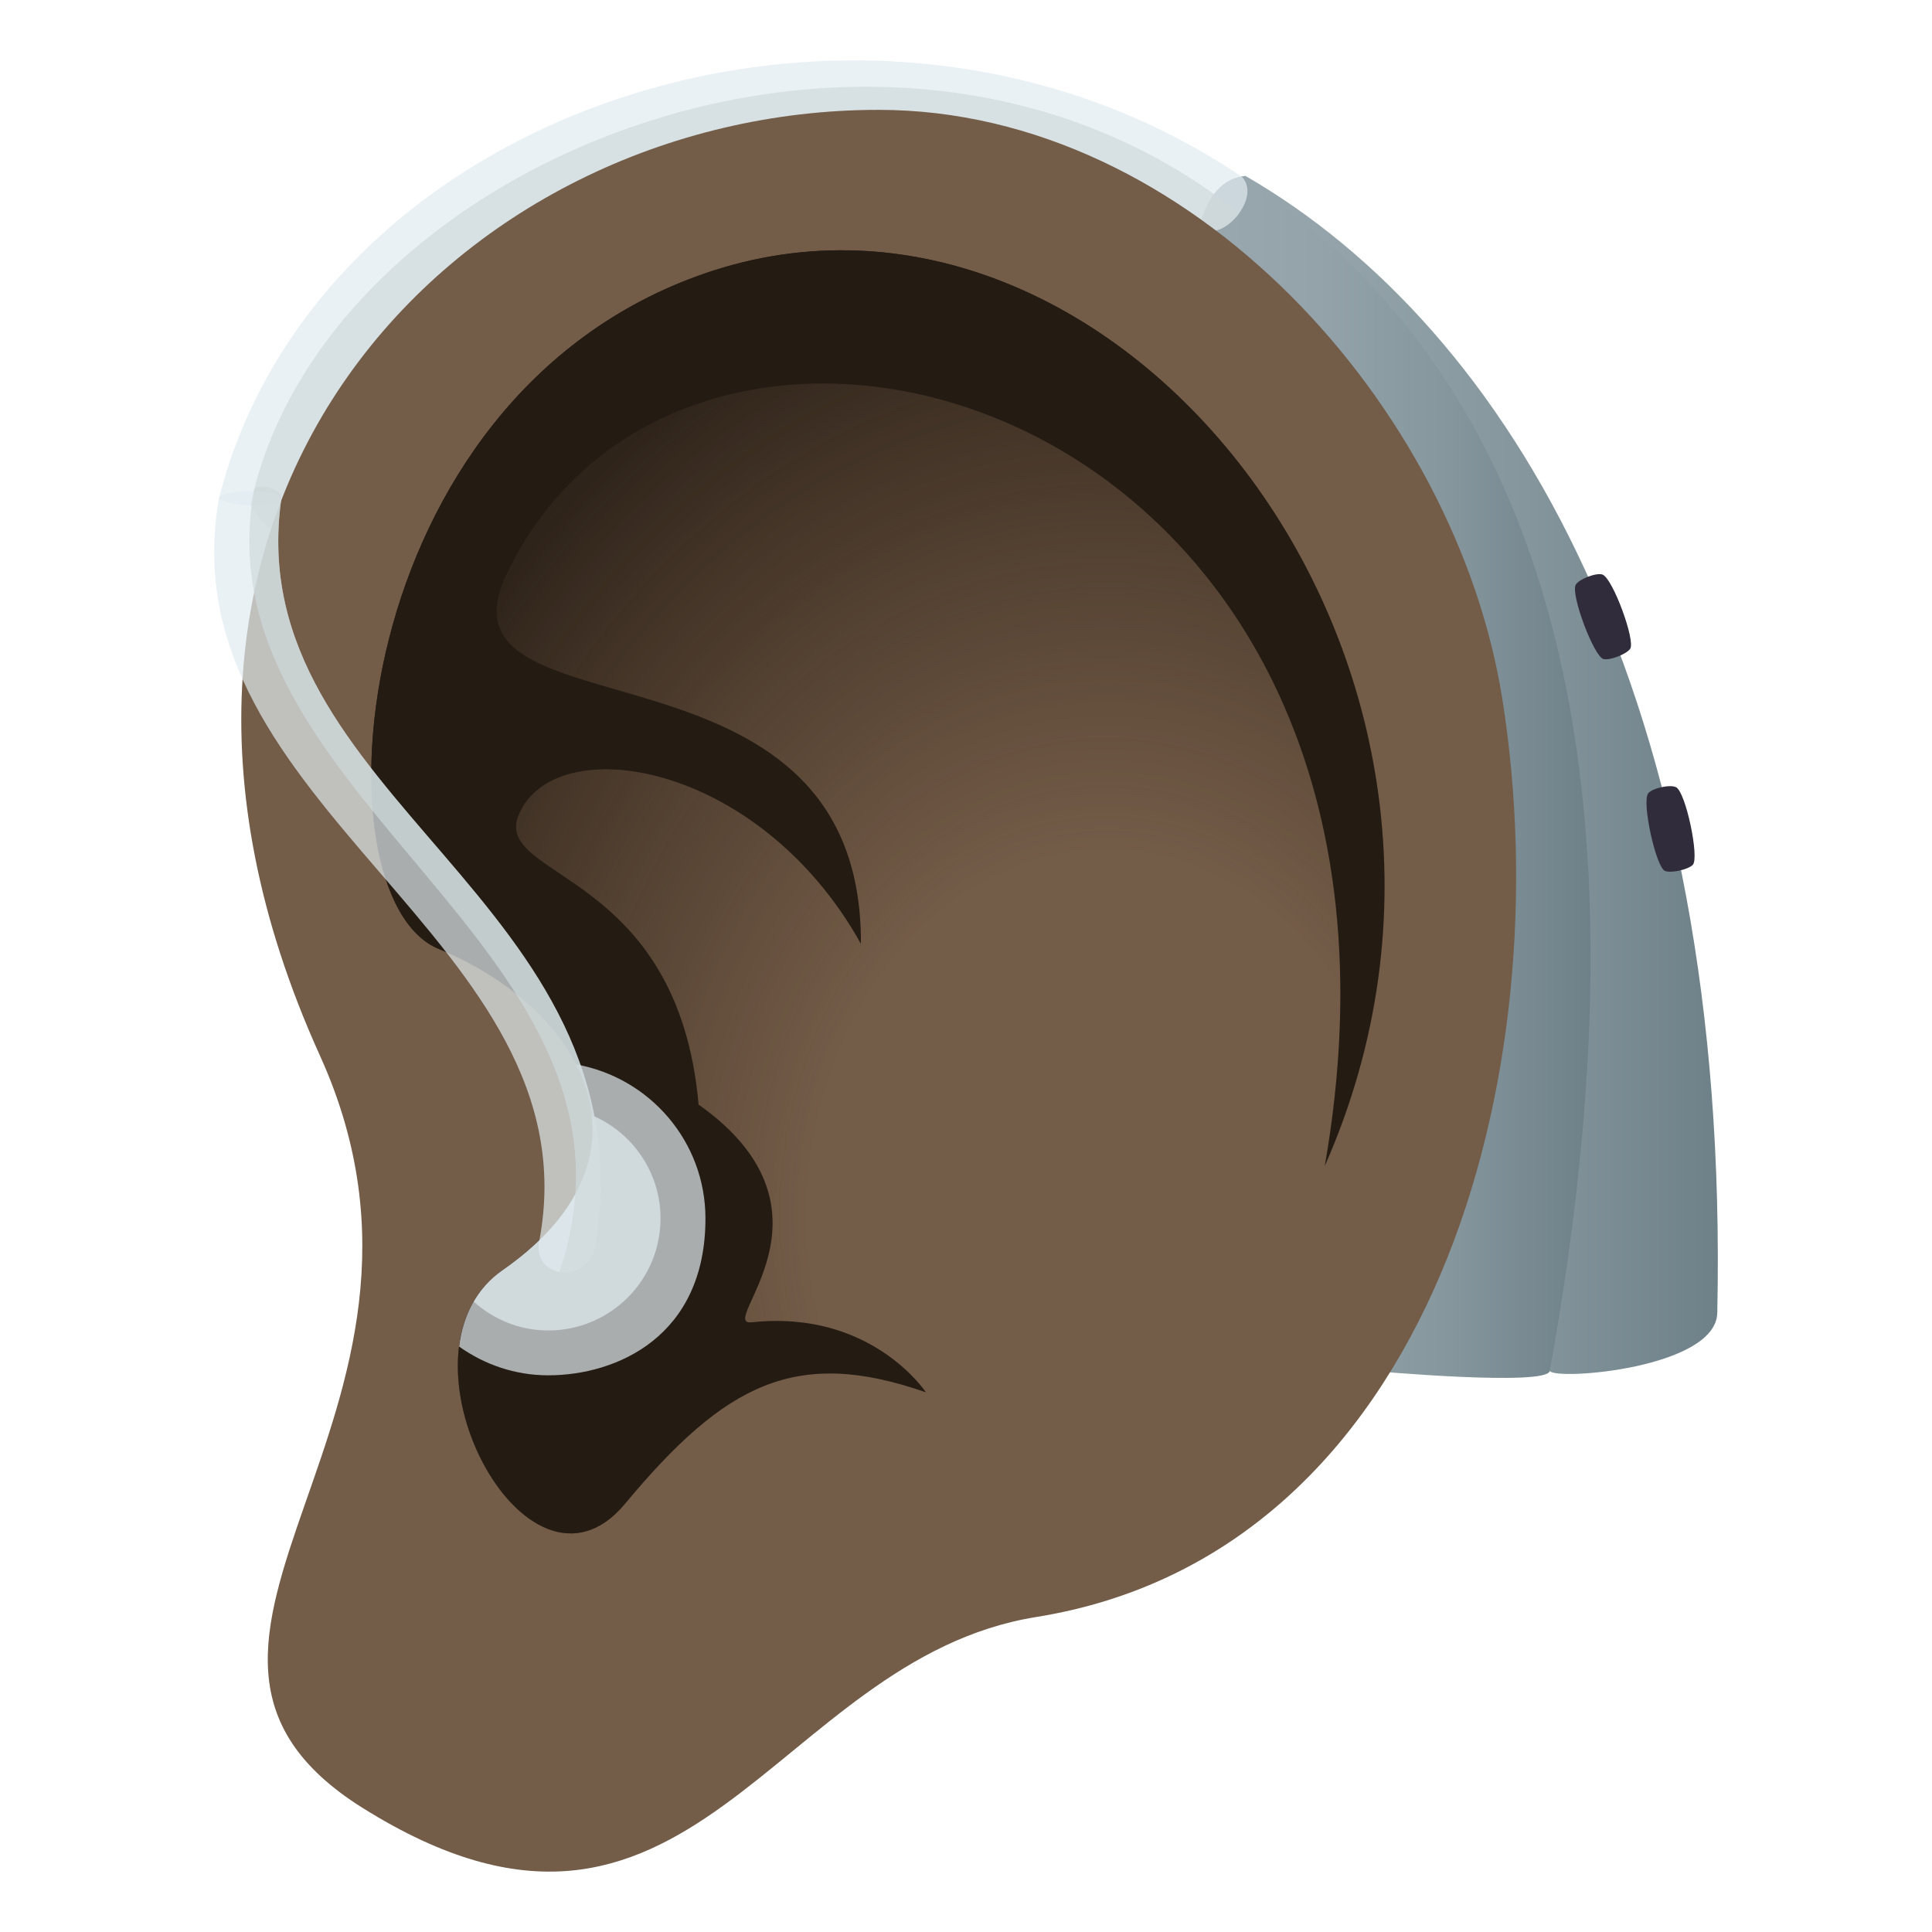 <?xml version="1.0" encoding="utf-8"?>
<!-- Generator: Adobe Illustrator 15.0.0, SVG Export Plug-In . SVG Version: 6.00 Build 0)  -->
<!DOCTYPE svg PUBLIC "-//W3C//DTD SVG 1.1//EN" "http://www.w3.org/Graphics/SVG/1.1/DTD/svg11.dtd">
<svg version="1.1" id="Layer_1" xmlns:x="http://ns.adobe.com/Extensibility/1.0/" xmlns:i="http://ns.adobe.com/AdobeIllustrator/10.0/" xmlns:graph="http://ns.adobe.com/Graphs/1.0/"
	 xmlns="http://www.w3.org/2000/svg" xmlns:xlink="http://www.w3.org/1999/xlink" xmlns:a="http://ns.adobe.com/AdobeSVGViewerExtensions/3.0/"
	 x="0px" y="0px" width="64px" height="64px" viewBox="0 0 64 64" enable-background="new 0 0 64 64" xml:space="preserve">
<linearGradient id="SVGID_1_" gradientUnits="userSpaceOnUse" x1="39.451" y1="25.67" x2="56.905" y2="25.67">
	<stop  offset="0" style="stop-color:#99A8AE"/>
	<stop  offset="0.289" style="stop-color:#94A3AA"/>
	<stop  offset="0.634" style="stop-color:#85969D"/>
	<stop  offset="1" style="stop-color:#6E8088"/>
	<a:midPointStop  offset="0" style="stop-color:#99A8AE"/>
	<a:midPointStop  offset="0.67" style="stop-color:#99A8AE"/>
	<a:midPointStop  offset="1" style="stop-color:#6E8088"/>
</linearGradient>
<path fill="url(#SVGID_1_)" d="M41.256,5.827c8.771,5.062,16.068,17.3,15.631,37.664c-0.041,1.834-5.336,2.246-5.549,1.924
	C43.322,33.303,35.93,6.294,41.256,5.827z"/>
<linearGradient id="SVGID_2_" gradientUnits="userSpaceOnUse" x1="39.994" y1="25.756" x2="52.69" y2="25.756">
	<stop  offset="0" style="stop-color:#99A8AE"/>
	<stop  offset="0.289" style="stop-color:#94A3AA"/>
	<stop  offset="0.634" style="stop-color:#85969D"/>
	<stop  offset="1" style="stop-color:#6E8088"/>
	<a:midPointStop  offset="0" style="stop-color:#99A8AE"/>
	<a:midPointStop  offset="0.67" style="stop-color:#99A8AE"/>
	<a:midPointStop  offset="1" style="stop-color:#6E8088"/>
</linearGradient>
<path fill="url(#SVGID_2_)" d="M39.994,7.722c0-1.584,1.158-1.855,1.158-1.855c9.549,6.271,13.975,18.586,10.186,39.547
	c-0.094,0.52-5.879,0-5.879,0L39.994,7.722z"/>
<path opacity="0.7" fill="#E2ECF0" d="M7.253,16.513C10.56,3.451,28.839-2.493,41.152,5.867c0.652,0.74-0.73,2.162-1.238,1.678
	C39.533,7.18,9.507,16.638,9.507,16.638S7.994,16.951,7.253,16.513z"/>
<path opacity="0.7" fill="#CFD9DB" d="M41.051,7.059c-0.325,0.448-0.86,0.749-1.137,0.485c-0.381-0.364-27.54,16.054-31.617,9.202
	C10.672,5.284,29.391-2.247,41.051,7.059z"/>
<path fill="#302C3B" d="M56.076,28.648c-0.152,0.159-0.715,0.283-0.92,0.204c-0.299-0.118-0.779-2.287-0.557-2.572
	c0.137-0.173,0.73-0.302,0.922-0.203C55.844,26.239,56.299,28.416,56.076,28.648z"/>
<path fill="#302C3B" d="M54,21.495c-0.129,0.18-0.67,0.387-0.881,0.338c-0.313-0.071-1.1-2.148-0.92-2.464
	c0.109-0.188,0.68-0.405,0.883-0.337C53.422,19.148,54.188,21.232,54,21.495z"/>
<path fill="#735C48" d="M10.599,34.969c-8.268-18.236,4.563-31.33,18.502-31.33c10.362,0,19.151,9.899,20.668,19.531
	c1.965,12.404-2.301,28.285-15.445,30.396c-8.739,1.404-11.442,13.133-22.311,6.324C3.31,54.441,16.035,46.967,10.599,34.969z"/>
<radialGradient id="SVGID_3_" cx="35.246" cy="38.267" r="31.91" gradientTransform="matrix(0.979 0 0 1.194 2.149 -5.427)" gradientUnits="userSpaceOnUse">
	<stop  offset="0.315" style="stop-color:#302116;stop-opacity:0"/>
	<stop  offset="0.867" style="stop-color:#241B13;stop-opacity:0.9"/>
	<a:midPointStop  offset="0.315" style="stop-color:#302116;stop-opacity:0"/>
	<a:midPointStop  offset="0.5" style="stop-color:#302116;stop-opacity:0"/>
	<a:midPointStop  offset="0.867" style="stop-color:#241B13;stop-opacity:0.9"/>
</radialGradient>
<path fill="url(#SVGID_3_)" d="M30.673,46.123c0,0,6.042-7.002,13.211-7.498c7.299-16.532-6.939-34.271-20.549-29.564
	c-11.92,4.122-13.006,20.656-8.797,22.377c4.738,1.937,7.582,6.839,2.1,10.648c-3.889,2.701,0.793,11.654,4.061,7.732
	C24.023,45.828,26.369,44.619,30.673,46.123z"/>
<path fill="#241B13" d="M30.673,46.123c0,0-1.807-2.748-5.771-2.32c-1.211,0.133,3.275-3.648-1.76-7.213
	c-0.688-7.774-6.795-7.471-5.969-9.568c1.143-2.881,7.951-1.85,11.346,4.243c0.051-10.735-14.396-6.642-11.74-12.238
	c6.168-12.982,31.534-5.743,27.106,19.598c7.299-16.532-6.939-34.271-20.549-29.564c-11.92,4.122-13.006,20.656-8.797,22.377
	c4.738,1.937,7.582,6.839,2.1,10.648c-3.889,2.701,0.793,11.654,4.061,7.732C24.023,45.828,26.369,44.619,30.673,46.123z"/>
<path opacity="0.7" fill="#E2ECF0" d="M18.16,45.559c2.268,0,5.209-1.285,5.209-5.195c0-2.555-1.852-4.668-4.285-5.104
	c1.094,2.131,0.68,4.654-2.445,6.826c-0.865,0.602-1.305,1.512-1.43,2.521C16.048,45.203,17.062,45.559,18.16,45.559z"/>
<path opacity="0.7" fill="#E2ECF0" d="M19.599,36.941c0.189,1.703-0.625,3.523-2.961,5.145c-0.406,0.283-0.715,0.637-0.945,1.035
	c0.658,0.586,1.516,0.953,2.467,0.953c2.057,0,3.721-1.664,3.721-3.711C21.88,38.822,20.939,37.502,19.599,36.941z"/>
<path opacity="0.7" fill="#E2ECF0" d="M9.316,16.546c0.055-0.386-2.006-0.346-2.063-0.033c-1.811,10.244,12.51,14.625,10.609,24.608
	c-0.236,1.248,1.643,1.449,1.859,0.098C21.554,29.806,7.939,26.437,9.316,16.546z"/>
<path opacity="0.7" fill="#CFD9DB" d="M9.316,16.546c0.055-0.386-0.854-0.59-0.91-0.277C6.595,26.513,22.152,31.451,18.53,42.133
	c0.488,0.086,1.077-0.193,1.192-0.914C21.554,29.806,7.939,26.437,9.316,16.546z"/>
</svg>
